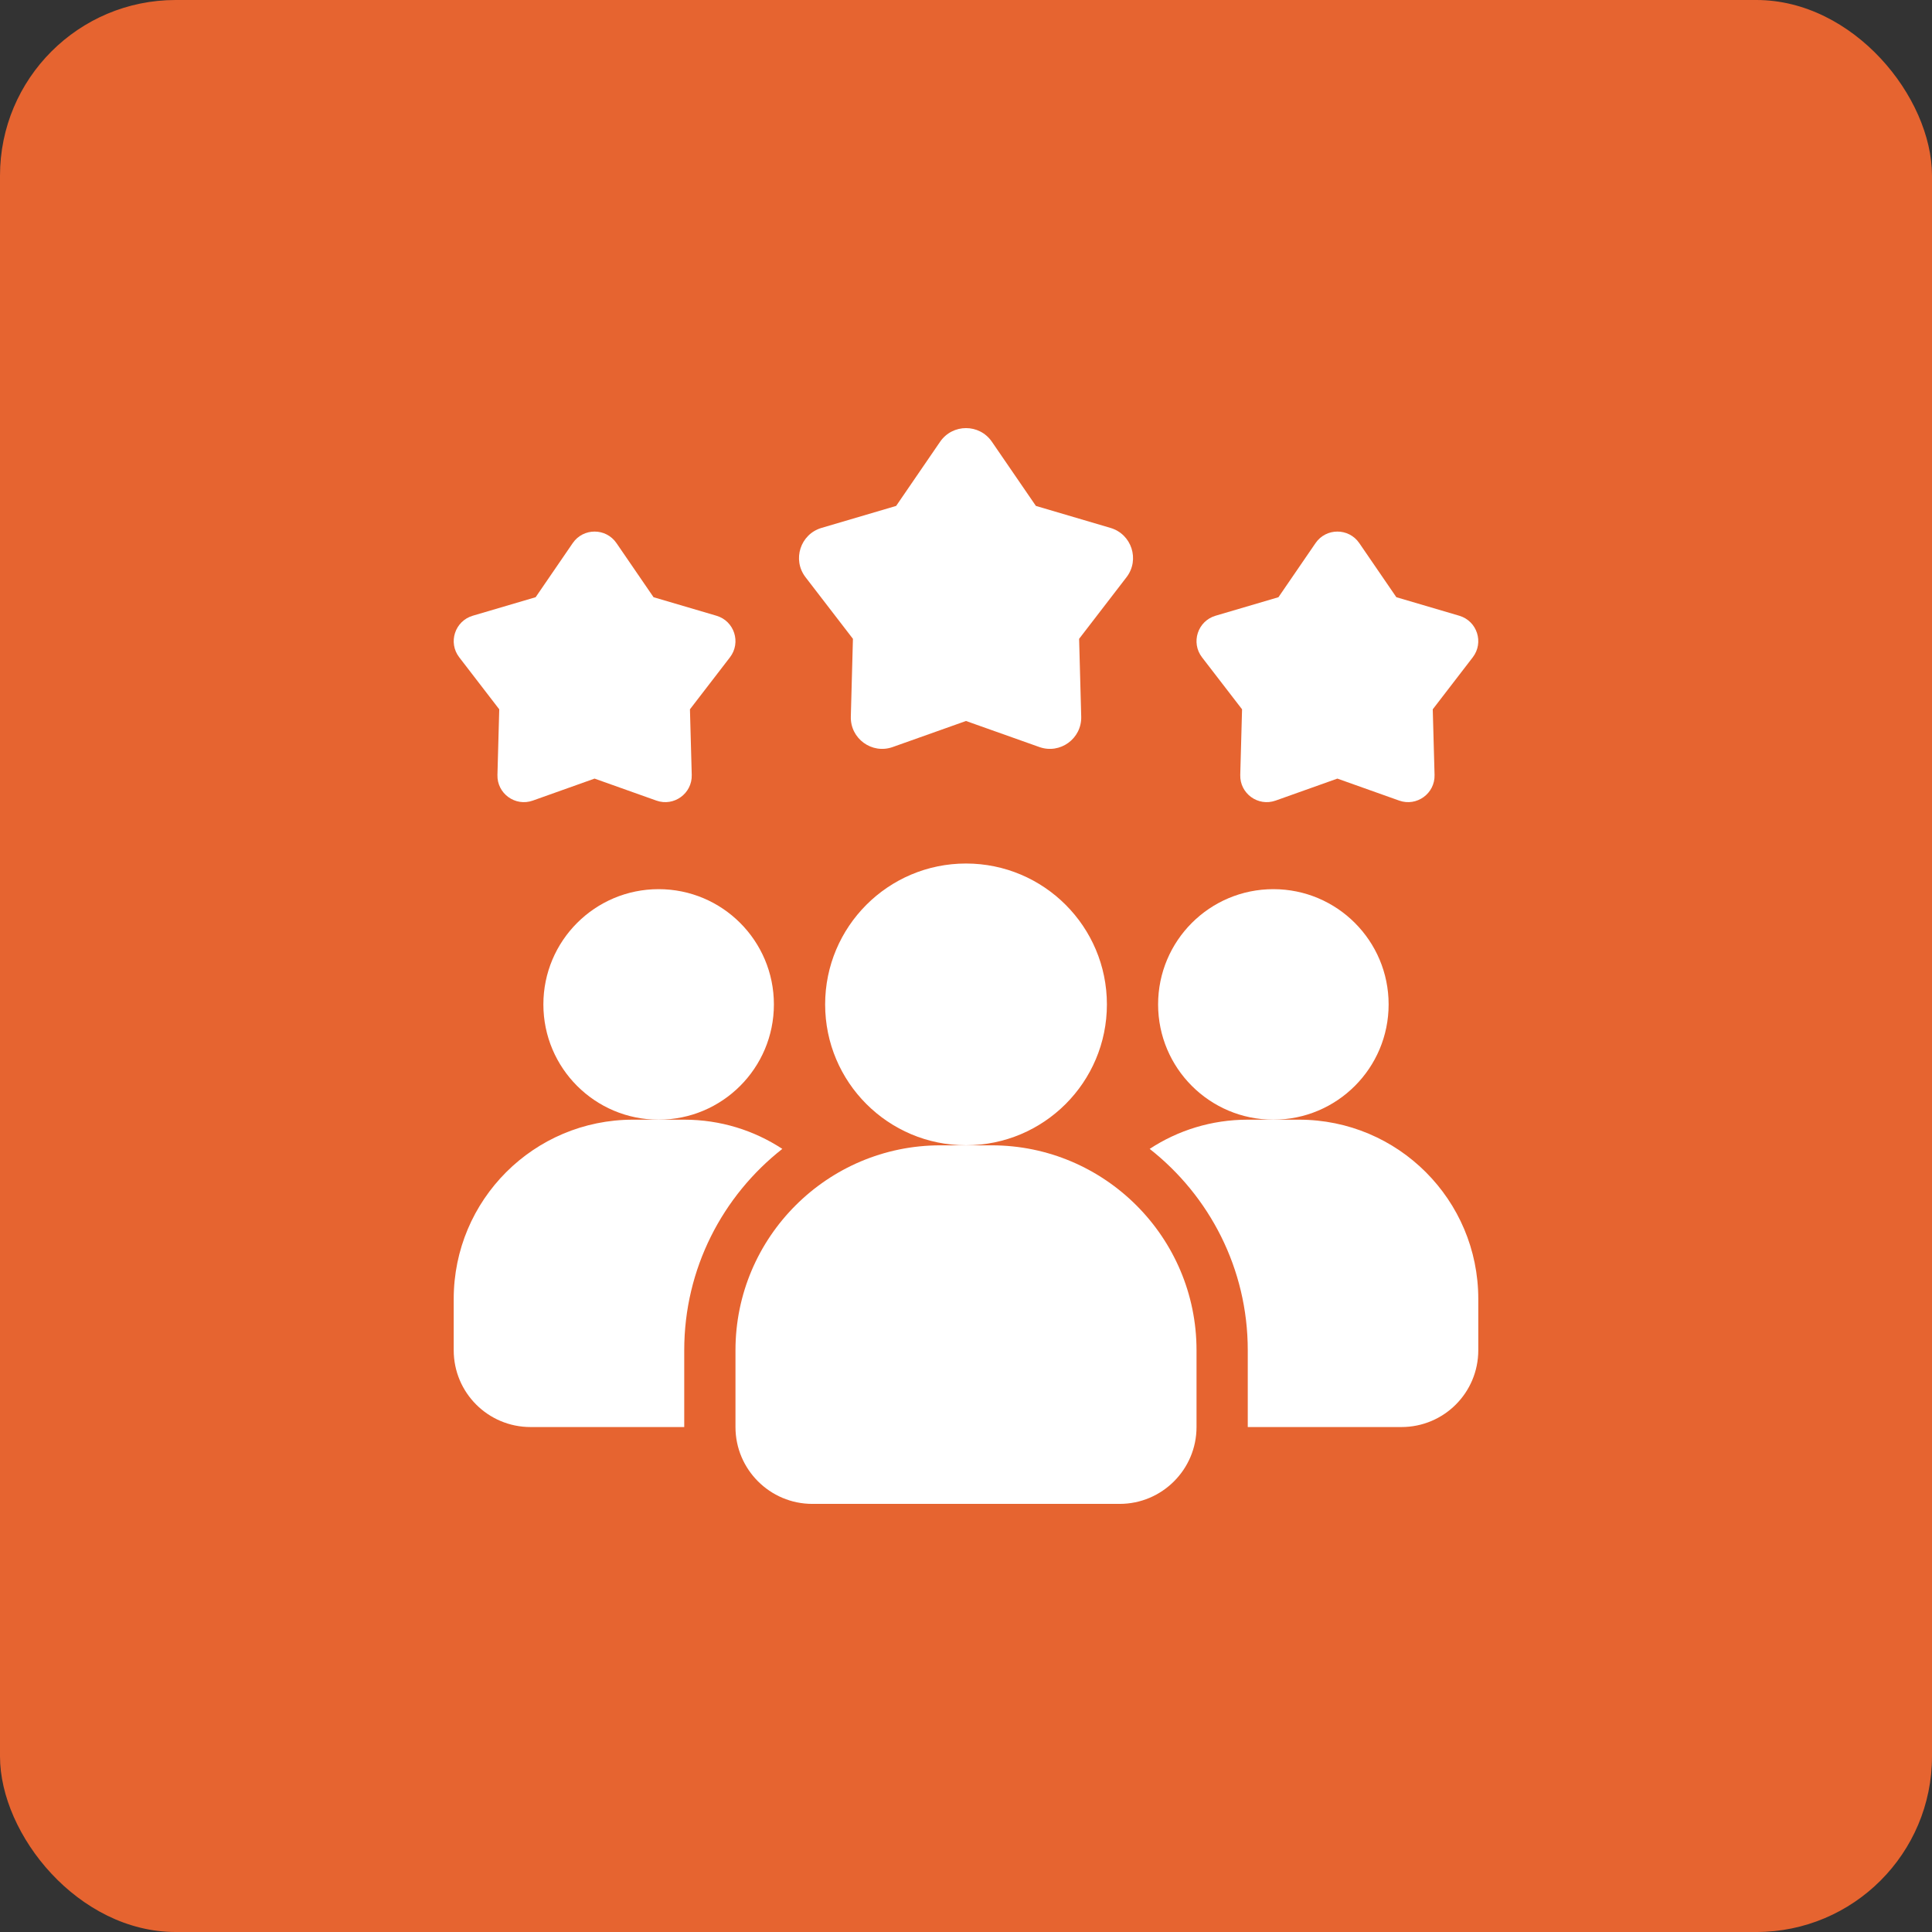 <svg width="44" height="44" viewBox="0 0 44 44" fill="none" xmlns="http://www.w3.org/2000/svg">
<rect x="0" y="0" width="44" height="44" fill="#333333" stroke="none"/>
<rect width="44" height="44" rx="4" fill="#E66430"/>
<path d="M17.817 26.165C16.458 27.233 15.583 28.889 15.583 30.75V32.5H12.083C11.115 32.5 10.333 31.718 10.333 30.75V29.583C10.333 27.326 12.159 25.5 14.416 25.5H15.583C16.411 25.5 17.175 25.745 17.817 26.165Z" fill="white"/>
<path d="M29 25.5C30.45 25.5 31.625 24.325 31.625 22.875C31.625 21.425 30.45 20.25 29 20.25C27.55 20.25 26.375 21.425 26.375 22.875C26.375 24.325 27.55 25.5 29 25.5Z" fill="white"/>
<path d="M15 25.5C16.45 25.5 17.625 24.325 17.625 22.875C17.625 21.425 16.45 20.25 15 20.25C13.55 20.25 12.375 21.425 12.375 22.875C12.375 24.325 13.55 25.5 15 25.5Z" fill="white"/>
<path d="M33.667 29.583V30.75C33.667 31.718 32.885 32.5 31.917 32.5H28.417V30.75C28.417 28.889 27.542 27.233 26.183 26.165C26.824 25.745 27.588 25.5 28.417 25.5H29.584C31.841 25.5 33.667 27.326 33.667 29.583Z" fill="white"/>
<path d="M22 26.083C23.772 26.083 25.209 24.647 25.209 22.875C25.209 21.103 23.772 19.666 22 19.666C20.228 19.666 18.792 21.103 18.792 22.875C18.792 24.647 20.228 26.083 22 26.083Z" fill="white"/>
<path d="M22.583 26.084H21.417C18.844 26.084 16.75 28.177 16.75 30.75V32.5C16.75 33.465 17.535 34.25 18.5 34.25H25.5C26.465 34.25 27.25 33.465 27.25 32.5V30.75C27.25 28.177 25.156 26.084 22.583 26.084Z" fill="white"/>
<path d="M30.458 17.732L29.051 18.233C28.651 18.375 28.234 18.072 28.246 17.648L28.287 16.154L27.375 14.97C27.117 14.634 27.276 14.144 27.683 14.023L29.116 13.601L29.961 12.368C30.201 12.019 30.716 12.019 30.956 12.368L31.801 13.601L33.234 14.023C33.641 14.143 33.8 14.634 33.541 14.97L32.63 16.154L32.671 17.648C32.683 18.071 32.265 18.375 31.866 18.233L30.458 17.732Z" fill="white"/>
<path d="M13.541 17.732L12.134 18.233C11.734 18.375 11.317 18.072 11.329 17.648L11.37 16.154L10.459 14.97C10.2 14.634 10.359 14.144 10.766 14.023L12.199 13.601L13.044 12.368C13.284 12.019 13.799 12.019 14.039 12.368L14.884 13.601L16.317 14.023C16.724 14.143 16.883 14.634 16.624 14.97L15.713 16.154L15.754 17.648C15.766 18.071 15.348 18.375 14.949 18.233L13.541 17.732Z" fill="white"/>
<path d="M22 16.42L20.331 17.013C19.858 17.182 19.363 16.822 19.377 16.32L19.425 14.549L18.345 13.145C18.039 12.747 18.228 12.165 18.709 12.023L20.409 11.522L21.41 10.061C21.695 9.646 22.306 9.646 22.59 10.061L23.592 11.522L25.291 12.023C25.773 12.165 25.962 12.747 25.656 13.145L24.576 14.549L24.624 16.32C24.638 16.822 24.143 17.182 23.67 17.013L22 16.42Z" fill="white"/>
</svg>
